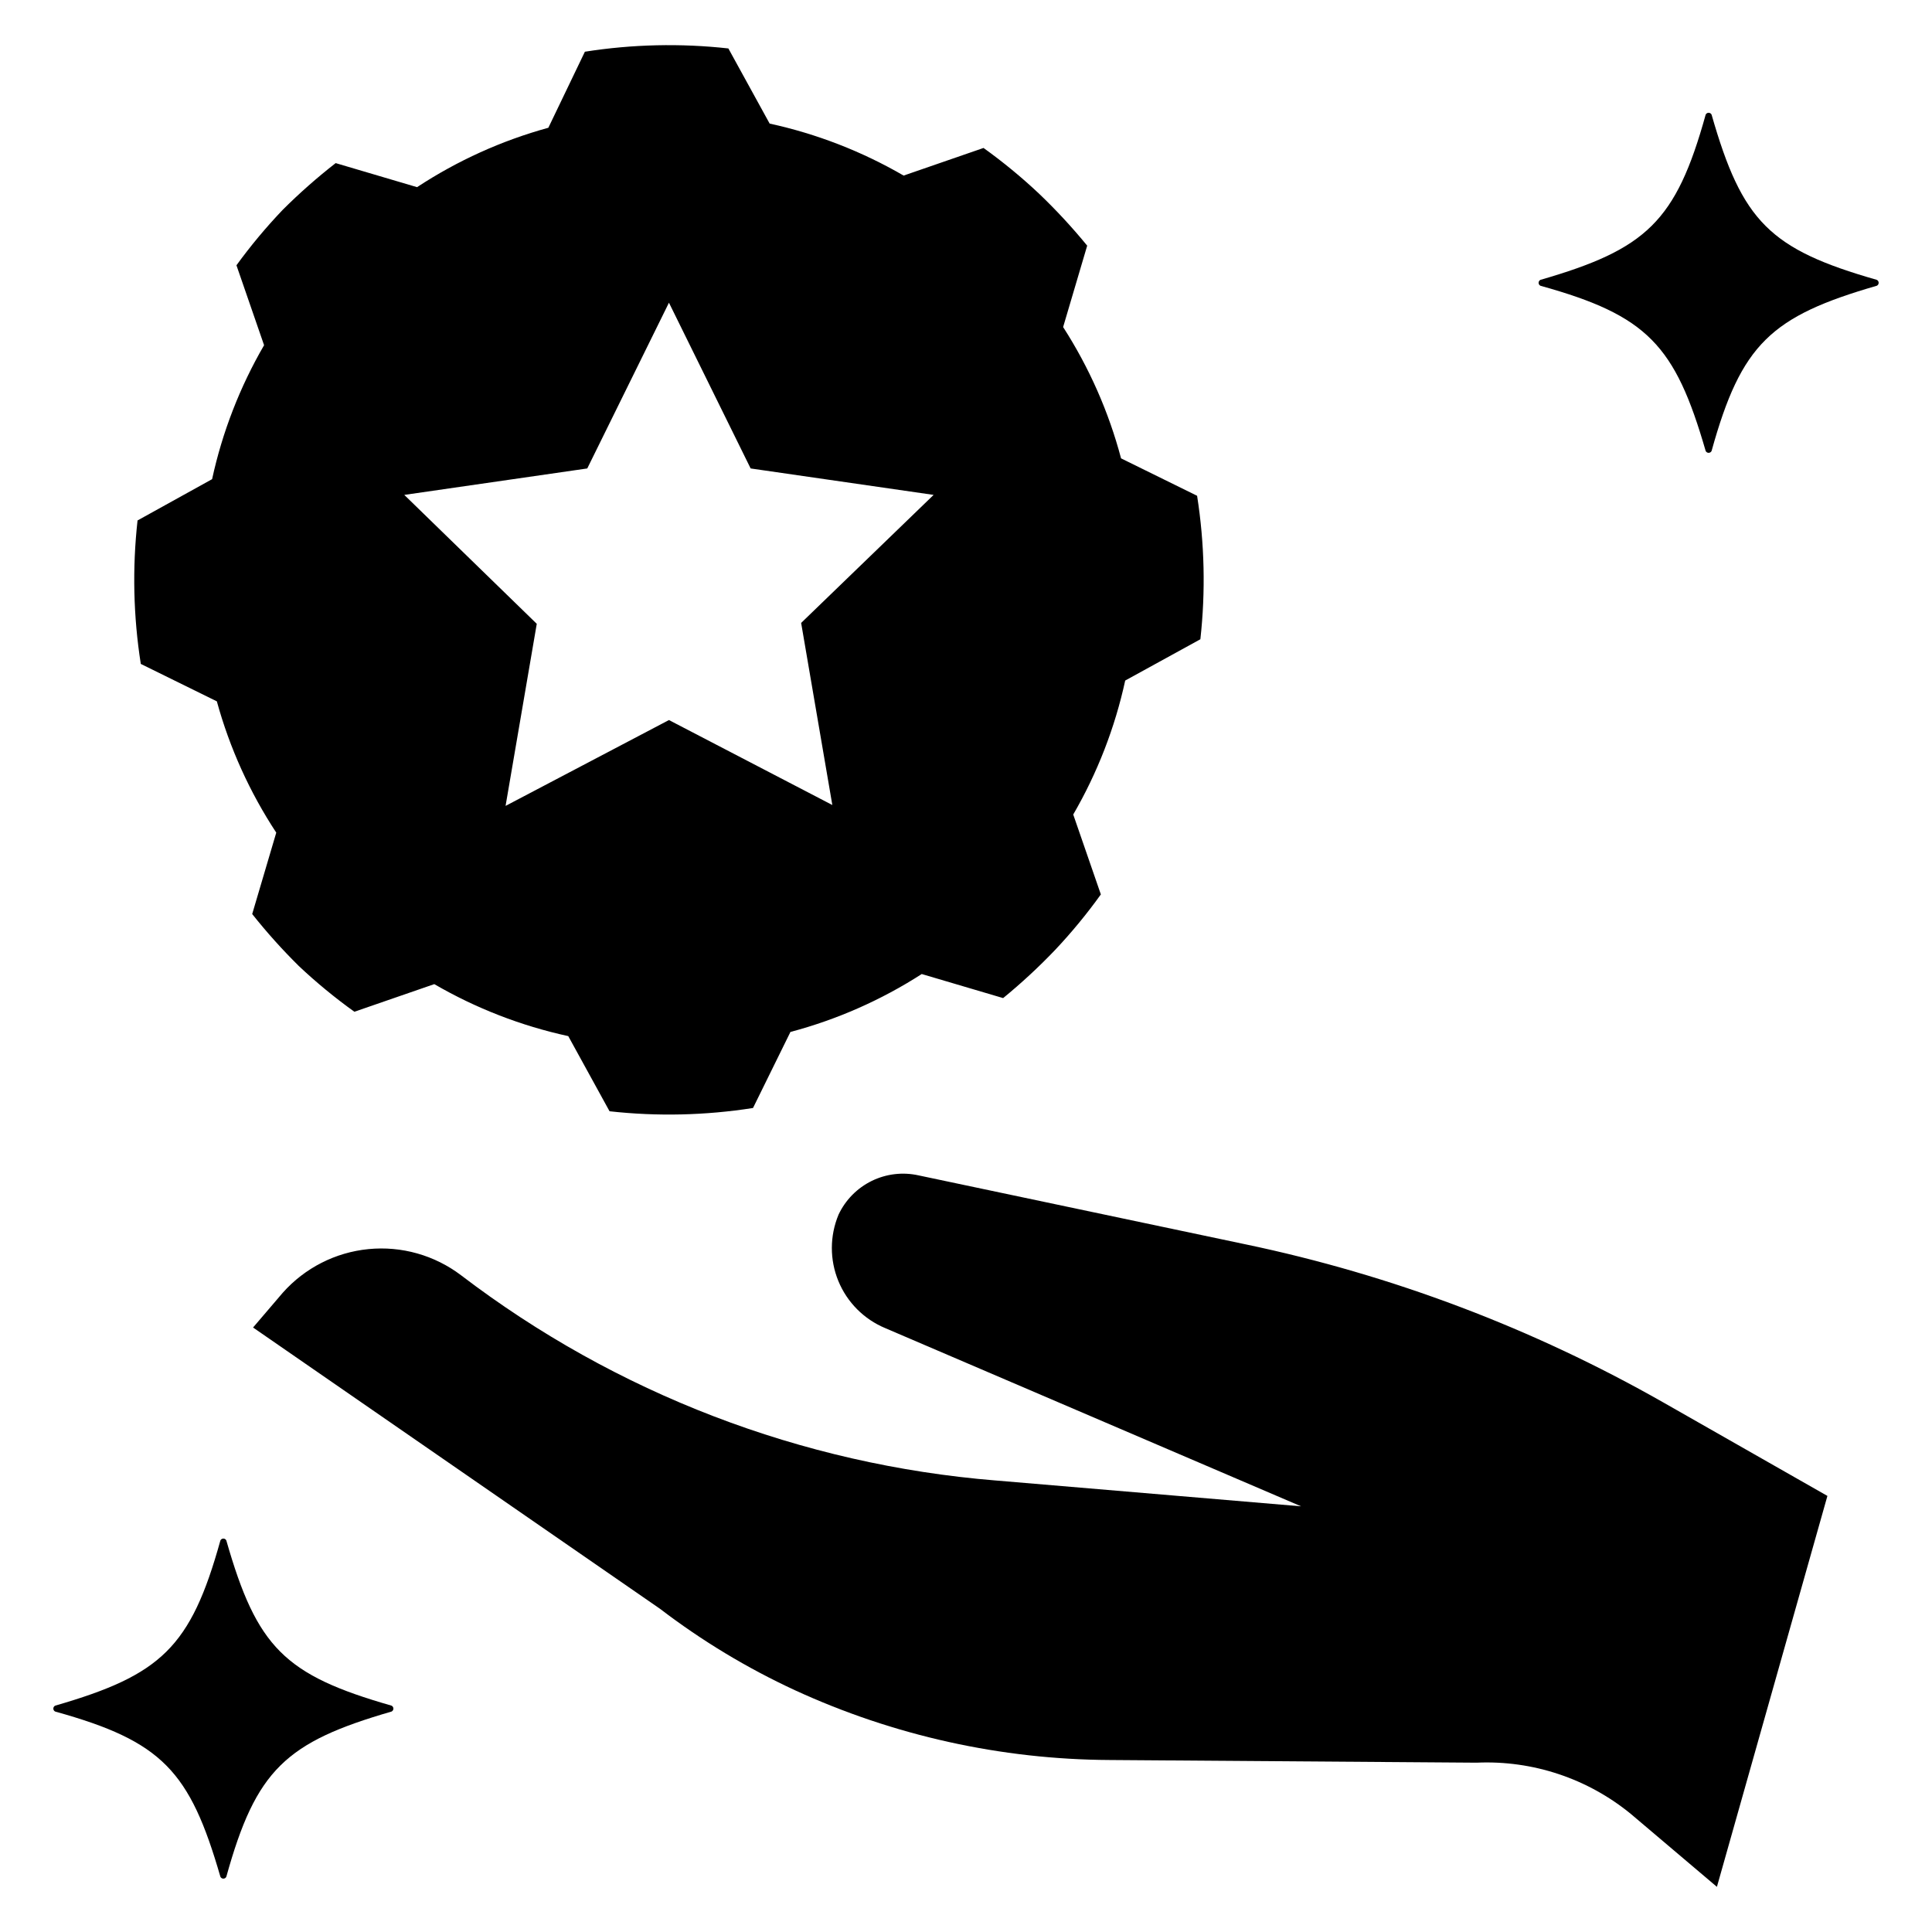 <?xml version="1.0" encoding="UTF-8"?>
<!-- Uploaded to: SVG Repo, www.svgrepo.com, Generator: SVG Repo Mixer Tools -->
<svg fill="#000000" width="800px" height="800px" version="1.1" viewBox="144 144 512 512" xmlns="http://www.w3.org/2000/svg">
 <g>
  <path d="m474.07 473.76-86.594-18.262c-4.195-0.945-8.59-0.434-12.453 1.457-3.863 1.891-6.969 5.043-8.801 8.934-2.348 5.629-2.367 11.957-0.047 17.598 2.316 5.637 6.781 10.125 12.406 12.473l110.21 47.23-80.926-6.848 0.004 0.004c-51.469-4.191-100.65-23.07-141.7-54.398-7.016-5.312-15.773-7.785-24.527-6.922-8.754 0.859-16.863 4.992-22.707 11.566l-7.871 9.211 107.85 74.547c11.086 8.477 23.07 15.711 35.738 21.57 26.176 12.047 54.629 18.355 83.441 18.5l97.219 0.707h0.004c14.895-0.668 29.508 4.211 41.012 13.699l22.672 19.207 29.285-103.6-43.531-24.797h-0.004c-34.496-19.617-71.836-33.746-110.68-41.879z"/>
  <path d="m597.59 174.39c-0.141-0.309-0.449-0.504-0.785-0.504-0.34 0-0.648 0.195-0.789 0.504-7.871 28.34-15.742 35.66-43.77 43.77-0.305 0.141-0.504 0.445-0.504 0.785s0.199 0.648 0.504 0.789c28.34 7.871 35.66 15.742 43.77 43.77v-0.004c0.141 0.309 0.449 0.508 0.789 0.508 0.336 0 0.645-0.199 0.785-0.508 7.871-28.34 15.742-35.66 43.77-43.77v0.004c0.309-0.141 0.504-0.449 0.504-0.789s-0.195-0.645-0.504-0.785c-28.34-8.109-35.66-15.43-43.77-43.77z"/>
  <path d="m203.98 552.24c-0.141-0.305-0.449-0.504-0.785-0.504-0.34 0-0.648 0.199-0.789 0.504-7.871 28.34-15.742 35.66-43.77 43.77-0.305 0.141-0.504 0.449-0.504 0.789 0 0.336 0.199 0.645 0.504 0.785 28.34 7.871 35.66 15.742 43.77 43.77 0.141 0.309 0.449 0.504 0.789 0.504 0.336 0 0.645-0.195 0.785-0.504 7.871-28.34 15.742-35.66 43.77-43.77 0.309-0.141 0.504-0.449 0.504-0.785 0-0.34-0.195-0.648-0.504-0.789-28.34-8.109-35.66-15.43-43.77-43.77z"/>
  <path d="m462.11 313.41c1.406-12.656 1.113-25.441-0.867-38.023l-20.152-9.918c-3.269-12.328-8.449-24.066-15.352-34.793l6.375-21.57h0.004c-3.965-4.848-8.227-9.449-12.754-13.777-4.633-4.363-9.551-8.41-14.719-12.121l-21.176 7.32c-11.047-6.41-23.023-11.059-35.504-13.777l-10.941-19.914c-12.656-1.406-25.445-1.113-38.023 0.867l-9.684 20.152c-12.348 3.391-24.09 8.707-34.793 15.742l-21.57-6.375c-4.918 3.832-9.598 7.957-14.012 12.359-4.418 4.625-8.52 9.543-12.281 14.719l7.32 21.176h0.004c-6.414 11.047-11.062 23.023-13.777 35.504l-19.758 10.941c-1.406 12.656-1.117 25.441 0.863 38.023l20.152 9.918c3.394 12.352 8.707 24.09 15.746 34.793l-6.375 21.57h-0.004c3.84 4.836 7.969 9.438 12.359 13.777 4.633 4.363 9.551 8.41 14.723 12.121l21.176-7.32c11.043 6.414 23.023 11.059 35.504 13.777l10.941 19.914c12.656 1.406 25.441 1.113 38.02-0.867l9.918-20.152h0.004c12.324-3.269 24.066-8.449 34.793-15.348l21.57 6.375c4.848-3.965 9.445-8.223 13.773-12.754 4.363-4.629 8.414-9.547 12.125-14.719l-7.32-21.176c6.41-11.047 11.059-23.023 13.773-35.504zm-105.8-4.328 8.266 48.254-43.297-22.516-43.297 22.75 8.266-48.254-35.109-34.164 48.492-7.008 21.648-43.926 21.648 43.926 48.492 7.008z"/>
 </g>
</svg>